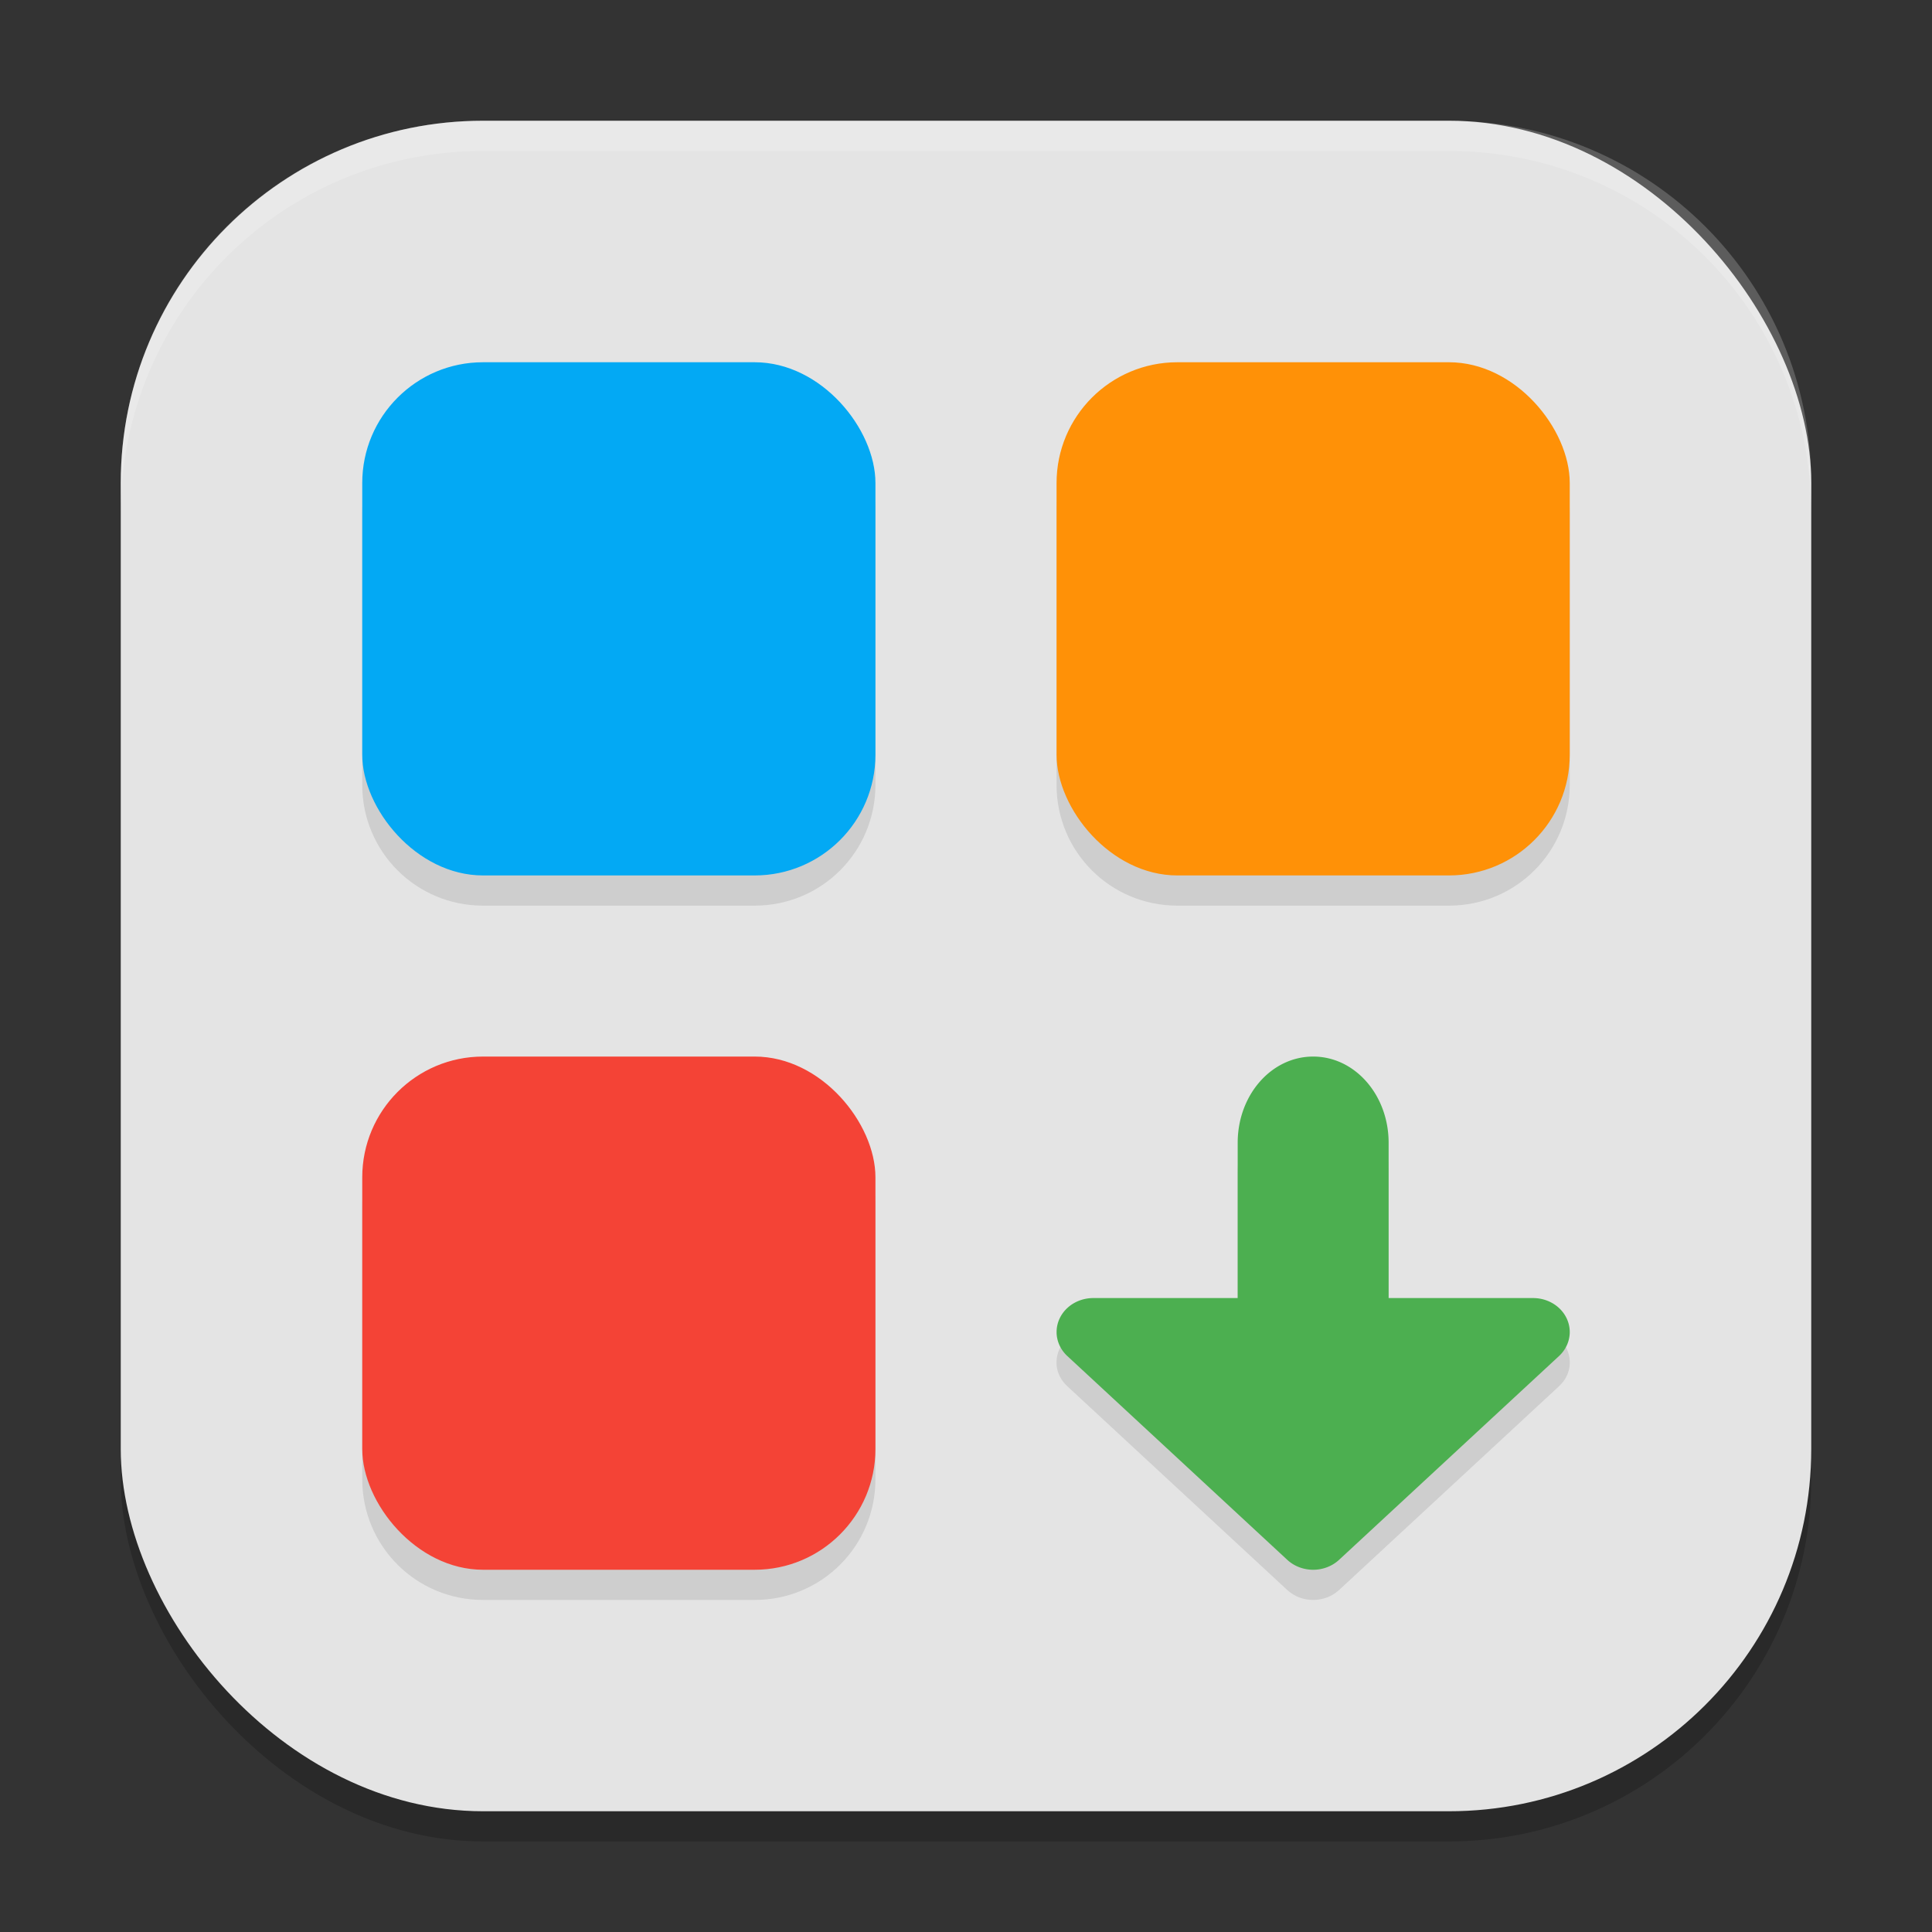 <?xml version="1.0" encoding="UTF-8" standalone="no"?>
<!-- Created with Inkscape (http://www.inkscape.org/) -->

<svg
   width="64"
   height="64"
   viewBox="0 0 64 64"
   version="1.1"
   id="svg5"
   inkscape:version="1.3 (1:1.3+202307231459+0e150ed6c4)"
   sodipodi:docname="system-software-install.svg"
   xmlns:inkscape="http://www.inkscape.org/namespaces/inkscape"
   xmlns:sodipodi="http://sodipodi.sourceforge.net/DTD/sodipodi-0.dtd"
   xmlns="http://www.w3.org/2000/svg"
   xmlns:svg="http://www.w3.org/2000/svg">
  <rect x="0" y="0" width="64" height="64" fill="#333333" stroke="none"/>
  <sodipodi:namedview
     id="namedview7"
     pagecolor="#ffffff"
     bordercolor="#000000"
     borderopacity="0.25"
     inkscape:showpageshadow="2"
     inkscape:pageopacity="0.0"
     inkscape:pagecheckerboard="0"
     inkscape:deskcolor="#d1d1d1"
     inkscape:document-units="px"
     showgrid="false"
     inkscape:zoom="11.21875"
     inkscape:cx="32"
     inkscape:cy="31.955432"
     inkscape:window-width="1920"
     inkscape:window-height="1008"
     inkscape:window-x="0"
     inkscape:window-y="0"
     inkscape:window-maximized="1"
     inkscape:current-layer="svg5" />
  <defs
     id="defs2" />
  <rect
     style="opacity:0.2;fill:#000000;stroke-width:4;stroke-linecap:square"
     id="rect234"
     width="56"
     height="56"
     x="4"
     y="5"
     ry="12" />
  <rect
     style="fill:#e4e4e4;fill-opacity:1;stroke-width:4;stroke-linecap:square"
     id="rect396"
     width="56"
     height="56"
     x="4"
     y="4"
     ry="12" />
  <path
     id="path2"
     style="opacity:0.1"
     d="m 16,13 c -2.216,0 -4,1.784 -4,4 v 9 c 0,2.216 1.784,4 4,4 h 9 c 2.216,0 4,-1.784 4,-4 v -9 c 0,-2.216 -1.784,-4 -4,-4 z m 23,0 c -2.216,0 -4,1.784 -4,4 v 9 c 0,2.216 1.784,4 4,4 h 9 c 2.216,0 4,-1.784 4,-4 v -9 c 0,-2.216 -1.784,-4 -4,-4 z M 16,36 c -2.216,0 -4,1.784 -4,4 v 9 c 0,2.216 1.784,4 4,4 h 9 c 2.216,0 4,-1.784 4,-4 v -9 c 0,-2.216 -1.784,-4 -4,-4 z m 27.5,0 C 42.115,36 41,37.275 41,38.857 V 44 h -4.785 c -1.081,2.07e-4 -1.623,1.211 -0.859,1.92 l 7.285,6.75 c 0.474,0.44 1.244,0.44 1.719,0 l 7.285,-6.75 C 52.408,45.211 51.866,44 50.785,44 H 46 V 38.857 C 46,37.275 44.885,36 43.5,36 Z" />
  <path
     id="path5"
     style="fill:#4caf50"
     d="M 43.5,35 C 42.115,35 41,36.275 41,37.857 V 43 h -4.785 a 1.214,1.125 0 0 0 -0.859,1.92 l 7.285,6.75 a 1.214,1.125 0 0 0 1.719,0 l 7.285,-6.75 A 1.214,1.125 0 0 0 50.785,43 H 46 V 37.857 C 46,36.275 44.885,35 43.5,35 Z" />
  <rect
     style="fill:#03a9f4;fill-opacity:1;stroke-linecap:round;stroke-linejoin:round"
     id="rect7"
     width="17"
     height="17"
     x="12"
     y="12"
     ry="4" />
  <rect
     style="fill:#ff9107;fill-opacity:1;stroke-linecap:round;stroke-linejoin:round"
     id="rect8"
     width="17"
     height="17"
     x="35"
     y="12"
     ry="4" />
  <rect
     style="fill:#f44336;fill-opacity:1;stroke-linecap:round;stroke-linejoin:round"
     id="rect9"
     width="17"
     height="17"
     x="12"
     y="35"
     ry="4" />
  <path
     d="M 16,4 C 9.352,4 4,9.352 4,16 v 1 C 4,10.352 9.352,5 16,5 h 32 c 6.648,0 12,5.352 12,12 V 16 C 60,9.352 54.648,4 48,4 Z"
     style="opacity:0.2;fill:#ffffff;stroke-width:4;stroke-linecap:square"
     id="path1040" />
</svg>

